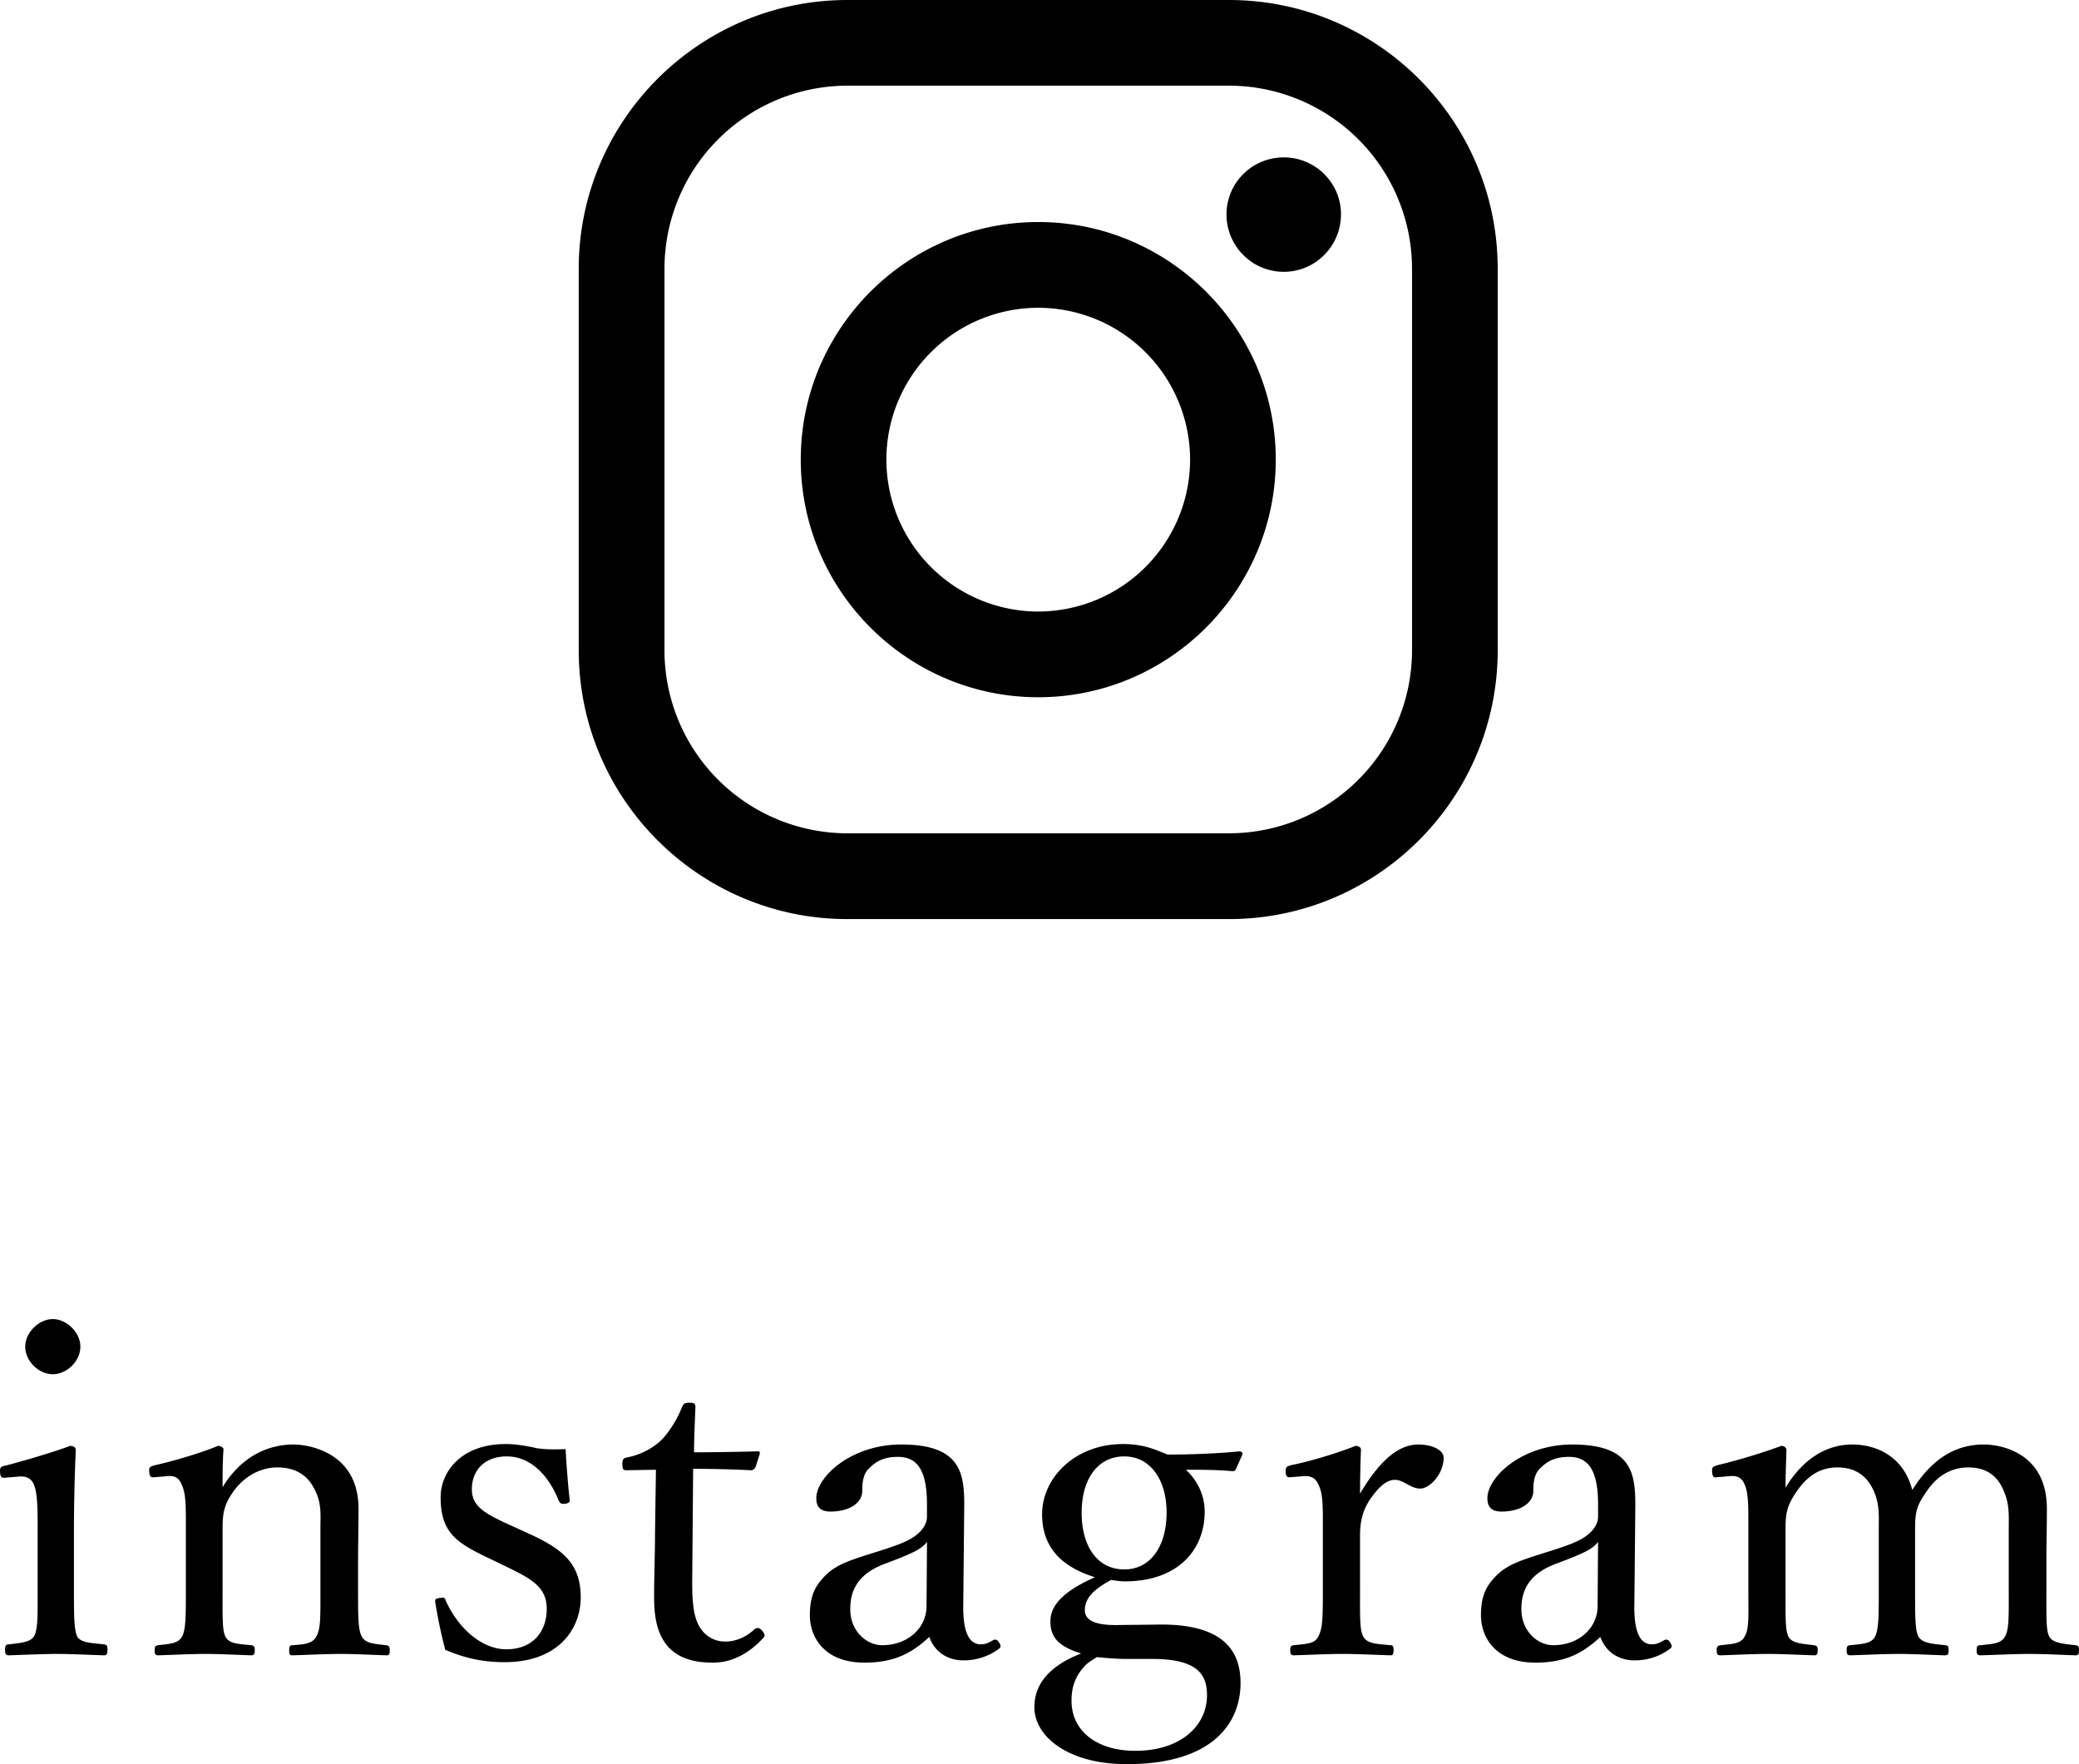 <svg xmlns="http://www.w3.org/2000/svg" viewBox="0 0 54.294 46.067"><path d="M.983 39.795c0-.456-.011-.768-.084-.996-.071-.192-.203-.264-.431-.24l-.3.025c-.12.012-.156.012-.168-.156 0-.12.024-.133.144-.157.42-.107 1.2-.335 1.691-.515.072 0 .144.035.144.107a49.095 49.095 0 0 0-.048 2.088v1.523c0 .708 0 1.067.084 1.258.096.168.36.168.695.206.073.011.097.035.097.13 0 .133-.024.157-.097.157-.383-.012-.851-.036-1.211-.036-.372 0-.887.024-1.26.036-.083 0-.107-.024-.107-.157 0-.095.024-.13.108-.13.3-.038.54-.05.648-.206.108-.203.095-.575.095-1.258v-1.68zm1.116-4.63c0 .384-.36.72-.72.72s-.72-.336-.72-.72c0-.372.36-.72.72-.72s.72.348.72.72zM4.074 38.571c-.132.013-.168.013-.18-.168 0-.084.024-.108.156-.143.432-.096 1.152-.301 1.643-.504.06 0 .144.035.144.096-.024.324-.024.671-.024.983.42-.695 1.067-1.115 1.859-1.115.348 0 1.691.18 1.691 1.678 0 .432-.012 1.02-.012 1.32v.78c0 .707 0 1.055.096 1.234.096.181.312.193.636.229.072.012.096.036.096.132 0 .108-.013.132-.096.132-.384-.012-.816-.036-1.188-.036-.383 0-.84.024-1.247.036-.084 0-.096-.024-.096-.132s.024-.132.096-.132c.288-.023.516-.036.612-.229.12-.191.108-.55.108-1.234v-1.584c0-.336.036-.635-.132-.982-.168-.36-.456-.613-.996-.613-.491 0-.923.288-1.175.672-.228.335-.252.564-.252.936v1.571c0 .707-.012 1.066.072 1.234.096.193.324.193.672.229.071.012.096.023.096.132s-.025.132-.096.132c-.384-.012-.816-.036-1.176-.036-.396 0-.851.024-1.247.036-.072 0-.096-.024-.096-.132s.024-.12.096-.132c.288-.036.516-.036.624-.229.096-.191.096-.55.096-1.234v-1.715c0-.431 0-.767-.096-.984-.072-.203-.192-.276-.396-.252l-.288.024zM12.827 40.719c-.851-.408-1.32-.649-1.32-1.62 0-.648.516-1.391 1.704-1.391.276 0 .6.06.804.108.227.036.467.036.755.024.024.395.06.924.108 1.32 0 .07-.024.095-.132.108-.108.011-.12-.025-.156-.084-.252-.637-.72-1.153-1.355-1.153-.612 0-.912.397-.912.852 0 .42.264.611.984.935l.396.18c.935.42 1.463.78 1.463 1.715 0 .816-.576 1.691-1.991 1.691-.6 0-1.068-.119-1.547-.323a12.976 12.976 0 0 1-.264-1.26c0-.06.012-.084.132-.095.096-.013.12-.013.144.07.336.745.96 1.272 1.583 1.272.695 0 1.055-.466 1.055-1.054 0-.552-.36-.768-1.03-1.092l-.42-.203zM16.374 38.392c-.096 0-.12-.013-.12-.157 0-.12.012-.155.132-.18.324-.059.684-.239.924-.49.191-.206.396-.542.503-.829.036-.072.06-.107.192-.107.144 0 .156.035.156.119-.012.336-.036.816-.036 1.176.48 0 1.164-.012 1.655-.025.06 0 .072.013.06.073l-.108.336c-.024.047-.06.084-.12.084a30.848 30.848 0 0 0-1.51-.037l-.025 2.987c0 .66.072.983.24 1.21a.76.76 0 0 0 .636.313c.264 0 .54-.12.755-.324.06-.048.132-.036.192.036.072.096.096.132.024.204-.336.36-.767.635-1.307.635-.468 0-.864-.096-1.163-.407-.24-.277-.372-.636-.372-1.308 0-.55.024-1.09.024-1.654l.024-1.668-.756.013zM25.156 41.905c-.012.743.168 1.033.456 1.033.12 0 .204-.038.324-.109.047-.024.107-.024.155.06.06.095.049.132-.024.18a1.523 1.523 0 0 1-.91.287c-.433 0-.757-.239-.888-.61-.432.395-.876.67-1.691.67-1.08 0-1.428-.695-1.428-1.234 0-.504.132-.768.408-1.044.312-.312.72-.42 1.44-.648.49-.156.755-.263.935-.408.156-.12.275-.299.275-.467v-.336c0-.863-.24-1.236-.755-1.236-.276 0-.516.06-.732.276-.156.132-.203.324-.203.613 0 .323-.348.539-.828.539-.264 0-.372-.12-.372-.348 0-.552.9-1.403 2.22-1.403 1.63 0 1.654.827 1.642 1.739l-.024 2.446zm-.947-1.643c-.132.18-.348.289-1.044.552-.684.24-.96.635-.96 1.2 0 .6.444.947.828.947.696 0 1.164-.468 1.164-1.02l.012-1.68zM30.262 42.422c1.943-.026 2.135.934 2.135 1.535 0 .91-.587 2.11-2.974 2.11-1.524 0-2.41-.72-2.41-1.487 0-.623.419-1.092 1.222-1.403-.623-.193-.803-.445-.803-.84 0-.456.407-.816 1.163-1.151-.767-.24-1.38-.696-1.38-1.643 0-.959.865-1.835 2.112-1.835.54 0 .84.144 1.163.275.708 0 1.391-.036 1.883-.084.048 0 .084.037.072.084l-.156.349c-.024.071-.048.084-.108.084-.42-.037-.804-.037-1.211-.037.312.288.491.683.491 1.092 0 1.008-.707 1.823-2.086 1.823-.132 0-.252-.024-.36-.036-.444.24-.684.468-.684.79 0 .265.276.397.864.386l1.067-.012zm-.815.898c-.252 0-.552-.023-.804-.048-.108.073-.192.12-.276.193-.287.287-.384.588-.384.947 0 .78.648 1.307 1.667 1.307 1.176 0 1.871-.647 1.871-1.451 0-.516-.215-.948-1.427-.948h-.647zm-1.2-3.826c0 .9.42 1.488 1.116 1.488.671 0 1.103-.587 1.103-1.488 0-.863-.432-1.463-1.103-1.463-.72 0-1.115.624-1.115 1.463zM33.743 38.571c-.108.013-.156.013-.168-.132 0-.131.024-.144.144-.18.432-.083 1.176-.3 1.68-.503.071 0 .143.035.143.096a30.33 30.33 0 0 0-.024 1.15c.372-.623.876-1.282 1.523-1.282.36 0 .66.143.66.347 0 .42-.36.804-.612.804s-.431-.228-.66-.228c-.179 0-.36.12-.575.408-.216.275-.336.588-.336 1.031v1.416c0 .707-.012 1.066.084 1.234.096.193.348.193.708.229.06 0 .084.023.084.132s-.024.132-.084.132c-.396-.012-.876-.036-1.235-.036-.372 0-.888.024-1.284.036-.072 0-.096-.024-.096-.132s.024-.12.096-.132c.324-.036.552-.036.636-.229.12-.203.12-.55.12-1.234v-1.715c0-.431 0-.756-.096-.972-.084-.215-.204-.276-.408-.264l-.3.024zM42.682 41.905c-.013.743.167 1.033.455 1.033.12 0 .204-.038.324-.109.048-.024.108-.024.156.06.06.095.048.132-.024.18a1.523 1.523 0 0 1-.911.287c-.432 0-.756-.239-.888-.61-.432.395-.876.67-1.691.67-1.08 0-1.427-.695-1.427-1.234 0-.504.132-.768.407-1.044.312-.312.72-.42 1.44-.648.491-.156.755-.263.935-.408.156-.12.276-.299.276-.467v-.336c0-.863-.24-1.236-.755-1.236-.276 0-.516.06-.732.276-.156.132-.204.324-.204.613 0 .323-.348.539-.828.539-.263 0-.371-.12-.371-.348 0-.552.9-1.403 2.218-1.403 1.631 0 1.655.827 1.644 1.739l-.024 2.446zm-.948-1.643c-.132.18-.348.289-1.044.552-.683.24-.959.635-.959 1.2 0 .6.444.947.828.947.695 0 1.163-.468 1.163-1.02l.012-1.68zM44.88 38.571c-.12.013-.156.025-.169-.155 0-.108.024-.121.144-.156a15.82 15.82 0 0 0 1.667-.504c.073 0 .132.048.132.107-.011.324-.024.672-.024.985.432-.721 1.044-1.128 1.74-1.128.635 0 1.343.311 1.57 1.187.48-.756 1.068-1.187 1.872-1.187.372 0 1.643.168 1.643 1.678 0 .432-.012 1.02-.012 1.32v.78c0 .707-.012 1.066.072 1.234.096.181.396.193.683.229.073.012.096.023.096.132 0 .096-.012.132-.096.132-.36-.012-.827-.036-1.199-.036-.384 0-.84.024-1.271.036-.084 0-.108-.024-.108-.132s.024-.132.108-.132c.312-.036.527-.036.635-.229.108-.191.096-.55.096-1.234v-1.584c0-.336.024-.635-.131-.982-.144-.36-.42-.613-.924-.613-.528 0-.887.3-1.128.684-.24.336-.263.552-.263.924v1.571c0 .707 0 1.055.084 1.234.108.181.371.193.707.229.072.012.084.023.084.132 0 .096-.012.132-.096.132-.396-.012-.863-.036-1.2-.036-.395 0-.863.024-1.259.036-.095 0-.107-.036-.107-.132 0-.109.024-.132.107-.132.3-.036.54-.036.636-.229.096-.191.096-.55.096-1.234v-1.584c0-.336.024-.635-.132-.982-.168-.373-.455-.613-.947-.613-.528 0-.852.3-1.104.684-.228.349-.252.552-.252.924v1.571c0 .707-.011 1.055.073 1.234.084.181.371.193.671.229.072.012.096.036.096.132 0 .108-.024.132-.096.132-.372-.012-.84-.036-1.211-.036-.384 0-.828.024-1.224.036-.084 0-.107-.024-.107-.132 0-.096.023-.12.107-.132.312-.036.528-.036.624-.229.12-.191.096-.55.096-1.234v-1.715c0-.431 0-.767-.084-.984-.072-.203-.192-.276-.42-.252l-.276.024z"/><g><path d="M32.097 24H22.13c-3.868 0-7.016-3.148-7.016-7.017V7.017C15.114 3.15 18.262 0 22.13 0h9.967c3.868 0 7.016 3.15 7.016 7.017v9.966c0 3.87-3.148 7.017-7.016 7.017M22.13 2.237a4.784 4.784 0 0 0-4.777 4.78v9.966a4.78 4.78 0 0 0 4.777 4.777h9.967a4.782 4.782 0 0 0 4.779-4.777V7.017a4.785 4.785 0 0 0-4.78-4.78H22.13z"/><path d="M35.02 5.6c0 .825-.668 1.498-1.494 1.498s-1.495-.673-1.495-1.498.669-1.49 1.495-1.49 1.495.665 1.495 1.49M27.114 18.207c-3.42 0-6.202-2.787-6.202-6.206s2.781-6.203 6.202-6.203c3.42 0 6.203 2.784 6.203 6.203s-2.783 6.206-6.203 6.206m0-10.17a3.968 3.968 0 0 0-3.966 3.964 3.972 3.972 0 0 0 3.966 3.968 3.973 3.973 0 0 0 3.966-3.968 3.97 3.97 0 0 0-3.966-3.964"/></g></svg>